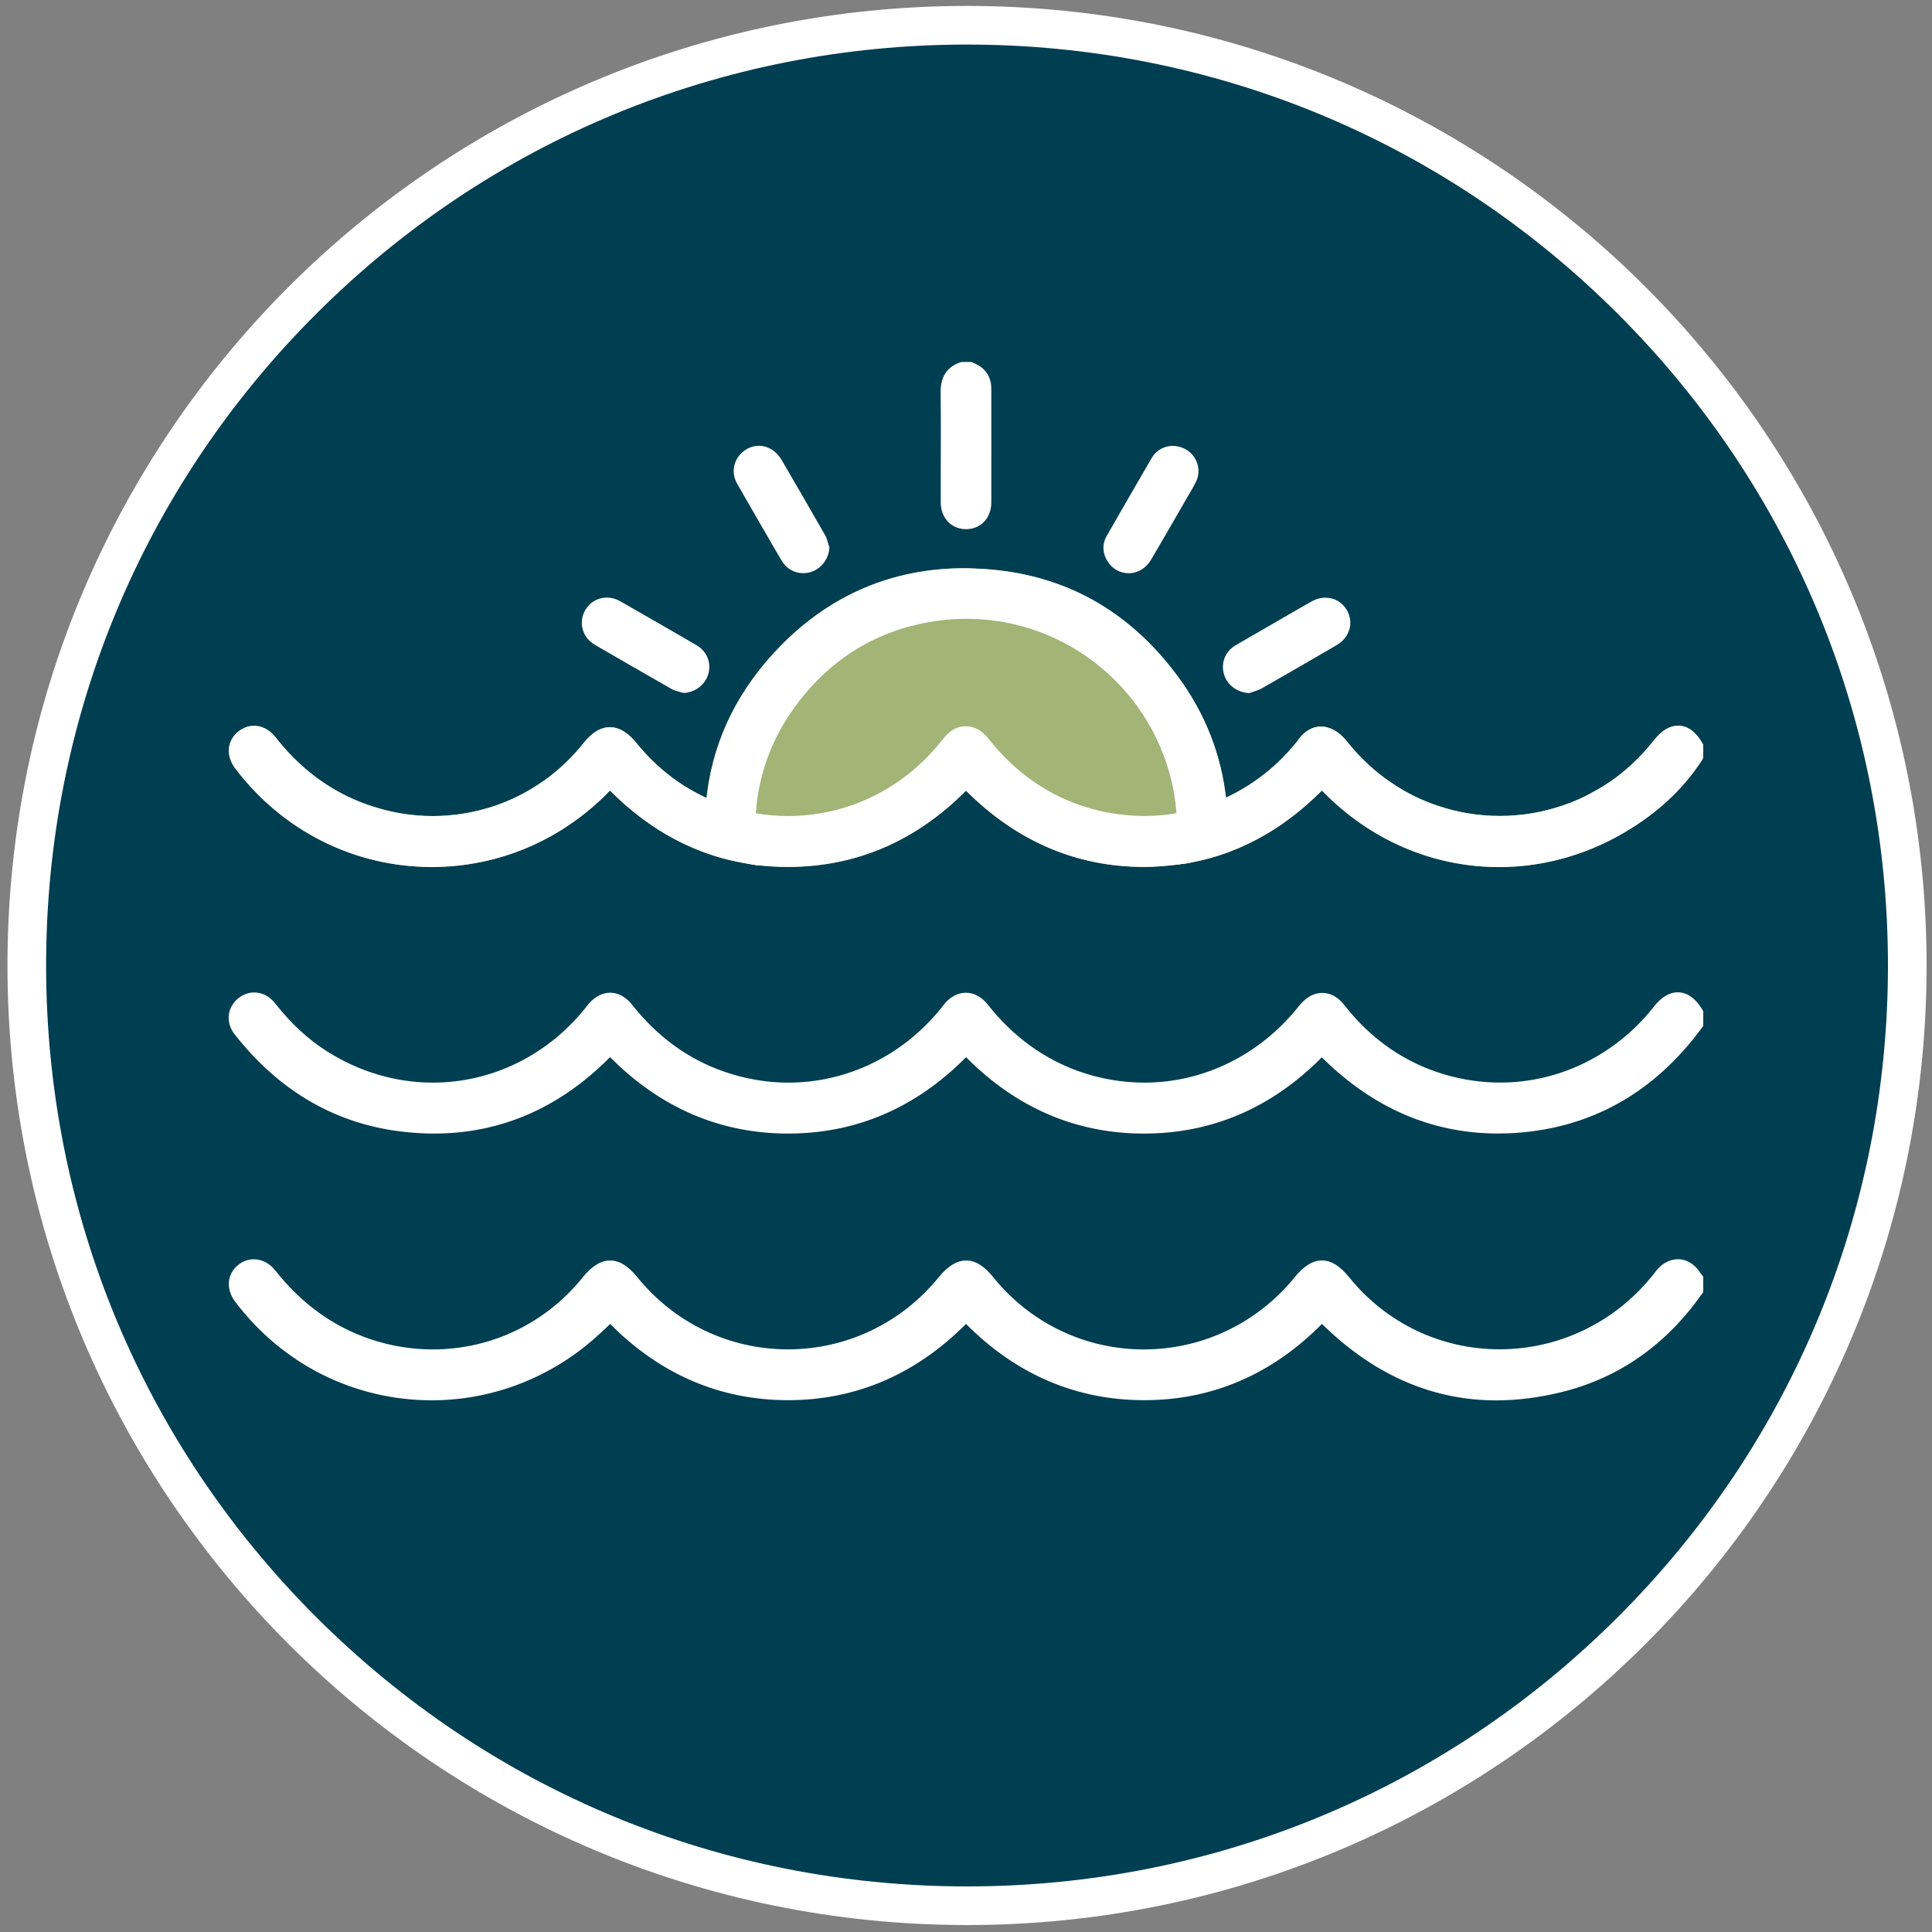 <?xml version="1.0" encoding="UTF-8"?>
<svg xmlns="http://www.w3.org/2000/svg" version="1.1" viewBox="0 0 300 300">
  <rect x="0" y="0" width="300" height="300" fill="#808080" stroke="none"/>
  <defs>
    <style>
      .cls-1 {
        fill: #003e52;
      }

      .cls-2 {
        fill: #fff;
      }

      .cls-3 {
        fill: #a2b476;
      }
    </style>
  </defs>
  <!-- Generator: Adobe Illustrator 28.7.1, SVG Export Plug-In . SVG Version: 1.2.0 Build 142)  -->
  <g>
    <g id="Layer_1">
      <g id="Layer_1-2" data-name="Layer_1">
        <g>
          <circle class="cls-1" cx="150.16" cy="149.92" r="146"/>
          <path class="cls-2" d="M150.16,6.92c38.2,0,74.11,14.87,101.12,41.88,27.01,27.01,41.88,62.92,41.88,101.12s-14.87,74.11-41.88,101.12c-27.01,27.01-62.92,41.88-101.12,41.88s-74.11-14.87-101.12-41.88c-27.01-27.01-41.88-62.92-41.88-101.12s14.87-74.11,41.88-101.12S111.96,6.92,150.16,6.92M150.16.92C67.87.92,1.16,67.62,1.16,149.92s66.71,149,149,149,149-66.71,149-149S232.45.92,150.16.92h0Z"/>
        </g>
        <g>
          <path class="cls-3" d="M264.48,115.66v2.05l-.17.28c-2.64,4.11-6.28,7.64-10.83,10.52-6.3,4.01-13.45,6.13-20.69,6.13-10.34,0-20.12-4.22-27.52-11.89-.08.08-.16.16-.24.24-2.62,2.59-5.42,4.77-8.27,6.46-3.76,2.23-7.78,3.76-12.02,4.52l-.09.06h-.24c-.21.05-.39.08-.62.09l-1.45.19h0c-1.52.17-3.08.3-4.71.3-10.47,0-19.77-3.98-27.63-11.84-7.78,7.83-17.04,11.81-27.54,11.84-1.63,0-3.24-.09-4.8-.27v.06l-1.37-.25-.99-.19h-.02c-4.22-.76-8.24-2.27-11.99-4.48-2.87-1.69-5.65-3.85-8.27-6.43-.09-.11-.19-.21-.3-.3-7.37,7.64-17.2,11.87-27.67,11.87-6,0-11.78-1.39-16.98-4-5.21-2.61-9.84-6.43-13.53-11.29-1.5-1.99-1.31-4.34.49-5.76.73-.57,1.56-.88,2.43-.88,1.23,0,2.4.63,3.3,1.75,2.87,3.66,6.21,6.55,9.93,8.56.44.25.88.47,1.33.69,1.07.51,2.23.98,3.44,1.39,3.16,1.07,6.43,1.63,9.73,1.63s6.63-.55,9.79-1.64c2.37-.82,4.63-1.94,6.71-3.33,2.61-1.72,4.91-3.84,6.87-6.3,1.36-1.71,2.72-2.53,4.15-2.53.74,0,1.48.22,2.19.68.66.39,1.31,1.01,1.97,1.83,1.55,1.91,3.32,3.65,5.27,5.13,1.72,1.31,3.58,2.43,5.54,3.33.03-.27.06-.55.11-.85,1.12-8.54,4.97-16.2,11.45-22.79,7.82-7.94,17.4-11.99,28.49-11.99.55,0,1.11.02,1.66.05,12.6.44,22.94,5.75,30.71,15.76,4.44,5.67,7.15,12,8.1,18.82.05.32.09.65.13.98,1.97-.92,3.82-2.02,5.53-3.33,1.91-1.42,3.68-3.13,5.29-5.1.08-.09.14-.14.19-.22.54-.84,1.14-1.44,1.8-1.83.62-.38,1.28-.57,1.97-.57,1.42,0,2.84.81,4,2.26,2.1,2.65,4.53,4.9,7.22,6.65,2.15,1.44,4.45,2.56,6.84,3.36,3.13,1.07,6.4,1.61,9.71,1.61s6.58-.54,9.73-1.61c1.66-.55,3.24-1.25,4.71-2.08,3.51-1.88,6.58-4.45,9.17-7.66l.46-.57c1.15-1.39,2.37-2.1,3.63-2.1,1.01,0,2.48.47,3.76,2.73l.14.25h0Z"/>
          <g>
            <g id="JgqMP4.tif">
              <g>
                <path class="cls-2" d="M264.48,156.97v2.35l-.22.28c-7.39,10.07-17.16,15.55-29.01,16.33-.9.05-1.78.08-2.67.08-10.25,0-19.44-3.98-27.33-11.83-7.78,7.86-17.07,11.84-27.6,11.84h-.05c-10.53,0-19.8-4-27.59-11.86-7.8,7.88-17.09,11.86-27.63,11.86s-19.85-4-27.65-11.87c-7.8,7.88-16.99,11.87-27.32,11.87-1.39,0-2.83-.08-4.25-.22-10.72-1.07-19.72-6.22-26.77-15.25-1.39-1.8-1.11-4.18.65-5.57.73-.57,1.56-.87,2.42-.87,1.25,0,2.38.58,3.24,1.66,2.49,3.17,5.13,5.62,8.08,7.48,4.99,3.17,10.67,4.86,16.42,4.86,9.14,0,17.76-4.2,23.65-11.53l.44-.55c1.26-1.56,2.57-1.88,3.46-1.88s2.19.33,3.44,1.91c3.88,4.91,8.64,8.38,14.16,10.31,3.27,1.15,6.66,1.74,10.07,1.74,9.11,0,17.72-4.18,23.62-11.45,0,0,.47-.62.6-.76.93-1.14,2.13-1.75,3.35-1.75s2.46.65,3.38,1.83c3.92,4.97,8.72,8.46,14.26,10.41,3.27,1.14,6.66,1.72,10.06,1.72,9.17,0,17.84-4.25,23.8-11.64.55-.69,1.42-1.66,2.51-2.05.44-.16.9-.24,1.34-.24,1.28,0,2.42.63,3.41,1.89,4.17,5.34,9.41,8.95,15.55,10.77,2.84.84,5.75,1.26,8.64,1.26,9.11,0,17.73-4.18,23.65-11.5l.28-.36c1.15-1.44,2.38-2.16,3.66-2.16.98,0,2.42.44,3.76,2.61l.16.27h.03Z"/>
                <path class="cls-2" d="M264.48,198.22v2.42l-.21.28c-5.56,7.91-12.9,13.06-21.81,15.25-3.46.85-6.85,1.28-10.12,1.28-9.81,0-18.79-3.87-26.69-11.51-.13-.13-.25-.24-.38-.36-7.77,7.85-17.05,11.84-27.6,11.84s-19.86-3.98-27.67-11.84c-7.82,7.86-17.12,11.84-27.63,11.84s-19.82-3.98-27.63-11.84c-.11.11-.24.24-.35.35-.84.79-1.69,1.59-2.59,2.35-6.95,5.91-15.73,9.16-24.73,9.16-12.05,0-23.18-5.57-30.54-15.29-1.5-1.99-1.29-4.36.49-5.76.71-.57,1.55-.85,2.4-.85,1.26,0,2.45.62,3.33,1.74,4.03,5.12,8.95,8.68,14.64,10.63,3.17,1.07,6.47,1.63,9.79,1.63,9.1,0,17.58-4.07,23.31-11.2,1.42-1.75,2.81-2.61,4.25-2.61s2.78.82,4.22,2.59c5.76,7.12,14.29,11.21,23.39,11.21s17.64-4.09,23.42-11.21c1.42-1.74,2.81-2.59,4.25-2.59s2.78.82,4.22,2.61c5.75,7.12,14.27,11.2,23.37,11.2s17.65-4.09,23.43-11.21c1.42-1.75,2.81-2.61,4.23-2.61s2.79.84,4.23,2.62c5.73,7.11,14.24,11.18,23.34,11.18s17.69-4.07,23.51-11.16l.38-.46c.21-.25.39-.51.6-.76.9-1.04,2.04-1.61,3.22-1.61,1.37,0,2.65.79,3.49,2.16l.44.54h0Z"/>
                <path class="cls-2" d="M264.48,115.66v2.05l-.17.28c-2.64,4.11-6.28,7.64-10.83,10.52-6.3,4.01-13.45,6.13-20.69,6.13-10.34,0-20.12-4.22-27.52-11.89-.08.08-.16.16-.24.24-2.62,2.59-5.42,4.77-8.27,6.46-3.76,2.23-7.78,3.76-12.02,4.52-.08,0-.14.03-.22.05h-.11c-.21.06-.39.09-.62.11l-1.45.19h0c-1.52.17-3.08.3-4.71.3-10.47,0-19.77-3.98-27.63-11.84-7.78,7.83-17.04,11.81-27.54,11.84-1.63,0-3.24-.09-4.8-.27l-1.37-.19-.99-.19h-.02c-4.22-.76-8.24-2.27-11.99-4.48-2.87-1.69-5.65-3.85-8.27-6.43-.09-.11-.19-.21-.3-.3-7.37,7.64-17.2,11.87-27.67,11.87-6,0-11.78-1.39-16.98-4-5.21-2.61-9.84-6.43-13.53-11.29-1.5-1.99-1.31-4.34.49-5.76.73-.57,1.56-.88,2.43-.88,1.23,0,2.4.63,3.3,1.75,2.87,3.66,6.21,6.55,9.93,8.56.44.25.88.47,1.33.69,1.07.51,2.23.98,3.44,1.39,3.16,1.07,6.43,1.63,9.73,1.63s6.63-.55,9.79-1.64c2.37-.82,4.63-1.94,6.71-3.33,2.61-1.72,4.91-3.84,6.87-6.3,1.36-1.71,2.72-2.53,4.15-2.53.74,0,1.48.22,2.19.68.66.39,1.31,1.01,1.97,1.83,1.55,1.91,3.32,3.65,5.27,5.13,1.72,1.31,3.58,2.43,5.54,3.33.46.24.93.44,1.41.63,1.71.69,3.47,1.23,5.29,1.59.32.06.63.13.96.16,1.64.3,3.33.44,5.01.44,9.19,0,17.81-4.17,23.65-11.43l.21-.25c.79-.98,1.77-2.19,3.62-2.26,1.93,0,3.02,1.09,3.84,2.15,3.84,4.82,8.61,8.24,14.13,10.14,3.21,1.09,6.54,1.64,9.89,1.64,1.66,0,3.33-.13,4.97-.43.32-.03.65-.09.96-.16,1.85-.39,3.65-.93,5.31-1.61.47-.19.95-.39,1.41-.63,1.97-.92,3.82-2.02,5.53-3.33,1.91-1.42,3.68-3.13,5.29-5.1.08-.09.14-.14.19-.22.54-.84,1.14-1.44,1.8-1.83.62-.38,1.28-.57,1.97-.57,1.42,0,2.84.81,4,2.26,2.1,2.65,4.53,4.9,7.22,6.65,2.15,1.44,4.45,2.56,6.84,3.36,3.13,1.07,6.4,1.61,9.71,1.61s6.58-.54,9.73-1.61c1.66-.55,3.24-1.25,4.71-2.08,3.51-1.88,6.58-4.45,9.17-7.66l.46-.57c1.15-1.39,2.37-2.1,3.63-2.1,1.01,0,2.48.47,3.76,2.73l.14.25h-.01Z"/>
              </g>
            </g>
            <g id="DUu3zg.tif">
              <g>
                <path class="cls-2" d="M153.93,60.41c0,5.87.02,11.75,0,17.62,0,2.4-1.64,4.14-3.92,4.14s-3.93-1.74-3.93-4.14v-5.18c.02-3.92.03-7.94-.02-11.92-.03-2.4.96-3.93,3.02-4.66l.19-.06h1.59l.19.09c1.55.6,2.49,1.63,2.78,3.05.09.38.09.77.09,1.06h0Z"/>
                <path class="cls-2" d="M190.61,128.75v.46l-.33.33c-1.72,1.69-3.47,3.11-5.35,4.31l-.19.11-.09.06h-.24c-.21.05-.39.08-.62.09l-1.45.19.21-1.45c.21-1.55.27-3.09.22-4.61,0-.33-.02-.63-.03-.93,0-.35-.03-.69-.06-1.04-.08-1.17-.24-2.34-.46-3.54-2.94-15.43-16.44-26.64-32.13-26.64-1.44,0-2.86.09-4.2.27-8.92,1.15-16.23,5.35-21.76,12.47-4.06,5.21-6.32,11.07-6.76,17.43-.03.33-.05.66-.06.99-.02.32-.03.63-.03.95-.03,1.52.05,3.05.24,4.67l.16,1.45v.06l-1.37-.25-.99-.19h-.02l-.17-.11c-1.88-1.18-3.68-2.61-5.34-4.26l-.33-.32v-.46c-.02-1.14.03-2.26.13-3.35.03-.49.08-1.03.14-1.58.03-.27.06-.55.11-.85,1.12-8.54,4.97-16.2,11.45-22.79,7.82-7.94,17.4-11.99,28.49-11.99.55,0,1.11.02,1.66.05,12.6.44,22.94,5.75,30.71,15.76,4.44,5.67,7.15,12,8.1,18.82.05.32.09.65.13.98.06.52.13,1.06.16,1.59.08,1.12.13,2.23.11,3.28l-.04.04Z"/>
                <path class="cls-2" d="M109.98,104.66c-.44,1.59-1.91,2.78-3.68,2.94l-.44-.06c-.14-.05-.28-.08-.41-.13-.41-.11-.82-.22-1.23-.46-3.96-2.26-7.9-4.53-11.84-6.82-.96-.55-1.64-1.42-1.91-2.45-.27-.99-.11-2.04.41-2.95.71-1.22,1.96-1.94,3.35-1.94.69,0,1.41.19,2.04.55,4,2.27,7.97,4.58,11.94,6.88,1.55.92,2.27,2.68,1.78,4.44h0Z"/>
                <path class="cls-2" d="M128.78,84.95v.24c-.16,1.72-1.34,3.19-2.94,3.65-.36.11-.74.16-1.12.16-1.41,0-2.62-.71-3.36-1.97-.96-1.63-1.93-3.28-2.87-4.93l-2.05-3.55c-.69-1.22-1.36-2.34-1.99-3.47-.88-1.56-.63-3.4.62-4.66.74-.76,1.75-1.2,2.78-1.2.68,0,1.33.19,1.91.54.62.36,1.18.93,1.53,1.53,2.04,3.47,4.2,7.22,6.81,11.78.24.39.36.81.47,1.22.05.16.09.32.14.46l.08.22v-.02Z"/>
                <path class="cls-2" d="M185.67,74.89c-.32.65-.69,1.29-1.06,1.91l-.44.74-1.47,2.56c-1.33,2.29-2.64,4.58-3.98,6.84-.76,1.29-2.05,2.07-3.47,2.07-1.31,0-2.48-.65-3.22-1.77-.85-1.29-.92-2.73-.17-4.04,2.31-4.03,4.63-8.05,6.96-12.06.66-1.15,1.8-1.83,3.16-1.91,1.52,0,2.81.71,3.54,1.88.71,1.15.77,2.57.16,3.79h-.01Z"/>
                <path class="cls-2" d="M209.55,97.65c-.27,1.04-.98,1.93-1.97,2.51-3.88,2.26-7.77,4.52-11.67,6.74-.43.24-.87.36-1.28.51-.16.05-.69.22-.69.22l-.25-.03c-1.78-.19-3.21-1.36-3.65-2.97-.47-1.75.24-3.49,1.8-4.42,1.26-.74,2.53-1.47,3.79-2.19l3.55-2.05c1.48-.85,2.95-1.72,4.44-2.56.69-.39,1.45-.6,2.18-.6,1.41,0,2.61.69,3.33,1.91.54.92.68,1.96.43,2.94h0Z"/>
              </g>
            </g>
          </g>
        </g>
      </g>
    </g>
  </g>
</svg>